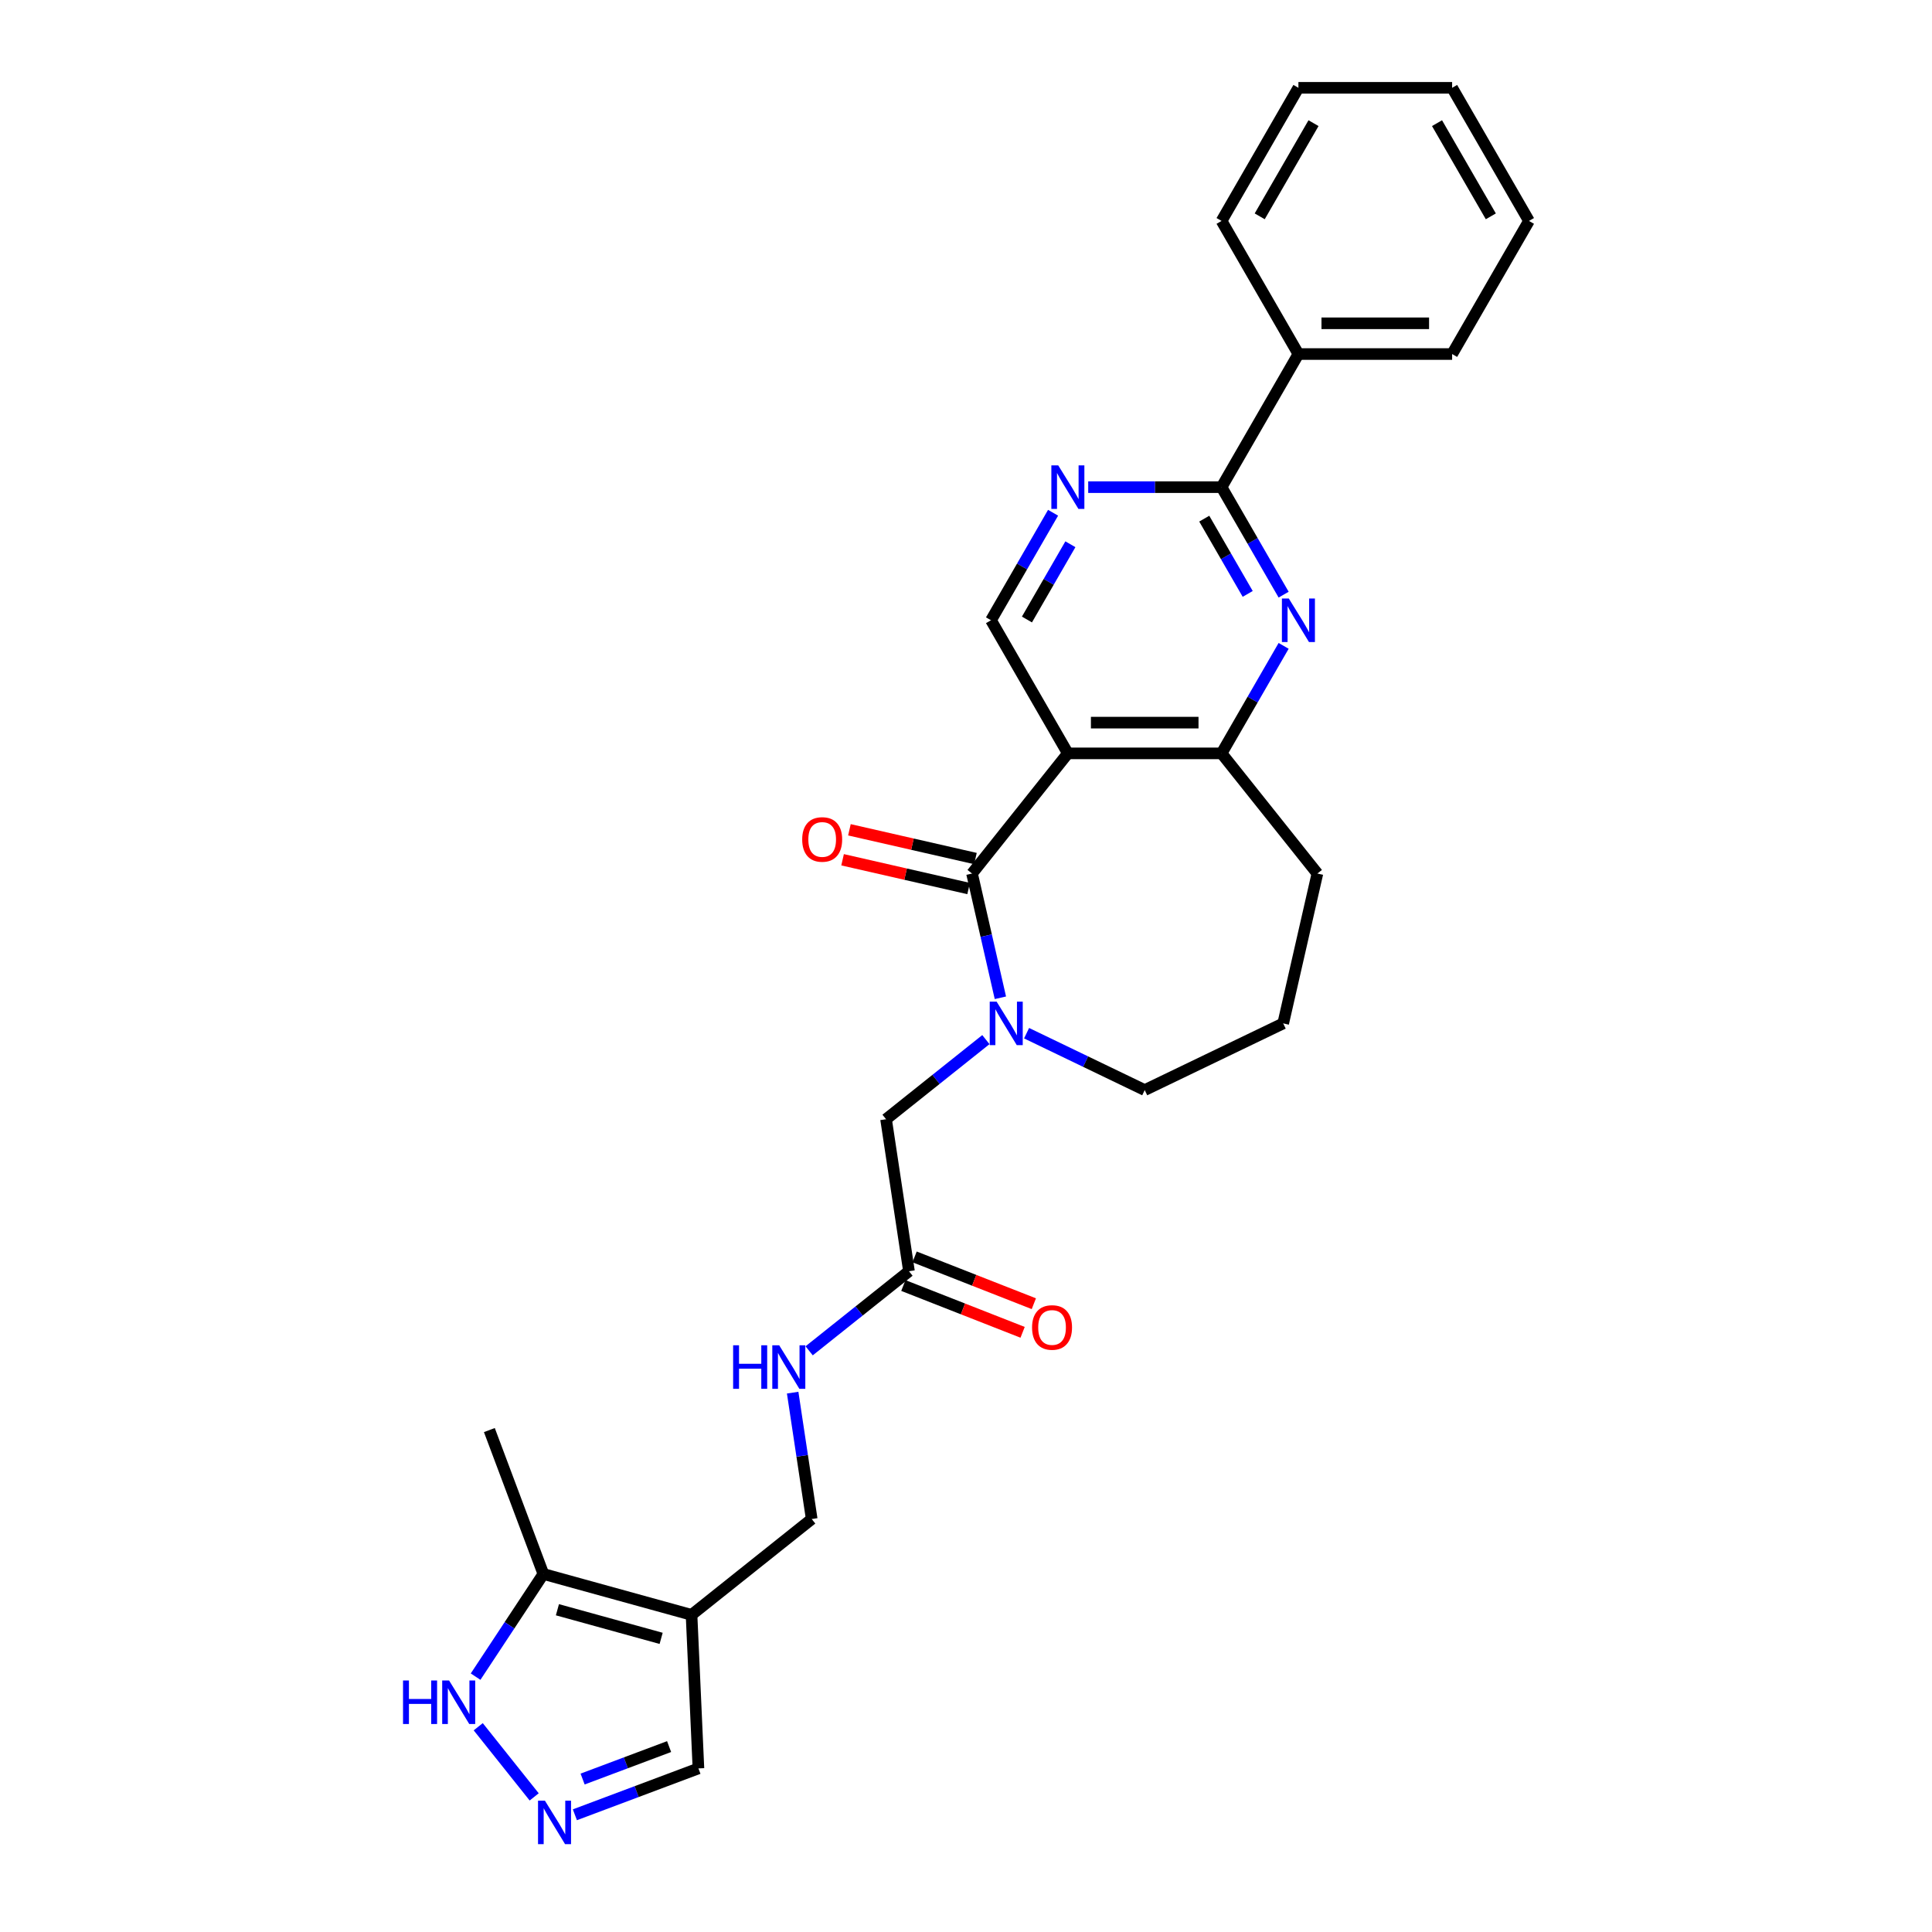 <?xml version='1.0' encoding='iso-8859-1'?>
<svg version='1.1' baseProfile='full'
              xmlns='http://www.w3.org/2000/svg'
                      xmlns:rdkit='http://www.rdkit.org/xml'
                      xmlns:xlink='http://www.w3.org/1999/xlink'
                  xml:space='preserve'
width='1000px' height='1000px' viewBox='0 0 1000 1000'>
<!-- END OF HEADER -->
<rect style='opacity:1.0;fill:#FFFFFF;stroke:none' width='1000' height='1000' x='0' y='0'> </rect>
<path class='bond-0' d='M 503.121,452.144 L 552.724,389.944' style='fill:none;fill-rule:evenodd;stroke:#000000;stroke-width:6px;stroke-linecap:butt;stroke-linejoin:miter;stroke-opacity:1' />
<path class='bond-1' d='M 503.121,452.144 L 510.46,484.298' style='fill:none;fill-rule:evenodd;stroke:#000000;stroke-width:6px;stroke-linecap:butt;stroke-linejoin:miter;stroke-opacity:1' />
<path class='bond-1' d='M 510.46,484.298 L 517.799,516.452' style='fill:none;fill-rule:evenodd;stroke:#0000FF;stroke-width:6px;stroke-linecap:butt;stroke-linejoin:miter;stroke-opacity:1' />
<path class='bond-15' d='M 504.891,444.388 L 472.276,436.944' style='fill:none;fill-rule:evenodd;stroke:#000000;stroke-width:6px;stroke-linecap:butt;stroke-linejoin:miter;stroke-opacity:1' />
<path class='bond-15' d='M 472.276,436.944 L 439.661,429.499' style='fill:none;fill-rule:evenodd;stroke:#FF0000;stroke-width:6px;stroke-linecap:butt;stroke-linejoin:miter;stroke-opacity:1' />
<path class='bond-15' d='M 501.351,459.9 L 468.735,452.456' style='fill:none;fill-rule:evenodd;stroke:#000000;stroke-width:6px;stroke-linecap:butt;stroke-linejoin:miter;stroke-opacity:1' />
<path class='bond-15' d='M 468.735,452.456 L 436.12,445.012' style='fill:none;fill-rule:evenodd;stroke:#FF0000;stroke-width:6px;stroke-linecap:butt;stroke-linejoin:miter;stroke-opacity:1' />
<path class='bond-5' d='M 552.724,389.944 L 632.28,389.944' style='fill:none;fill-rule:evenodd;stroke:#000000;stroke-width:6px;stroke-linecap:butt;stroke-linejoin:miter;stroke-opacity:1' />
<path class='bond-5' d='M 564.657,374.033 L 620.347,374.033' style='fill:none;fill-rule:evenodd;stroke:#000000;stroke-width:6px;stroke-linecap:butt;stroke-linejoin:miter;stroke-opacity:1' />
<path class='bond-9' d='M 552.724,389.944 L 512.945,321.046' style='fill:none;fill-rule:evenodd;stroke:#000000;stroke-width:6px;stroke-linecap:butt;stroke-linejoin:miter;stroke-opacity:1' />
<path class='bond-11' d='M 510.291,538.106 L 484.457,558.707' style='fill:none;fill-rule:evenodd;stroke:#0000FF;stroke-width:6px;stroke-linecap:butt;stroke-linejoin:miter;stroke-opacity:1' />
<path class='bond-11' d='M 484.457,558.707 L 458.624,579.309' style='fill:none;fill-rule:evenodd;stroke:#000000;stroke-width:6px;stroke-linecap:butt;stroke-linejoin:miter;stroke-opacity:1' />
<path class='bond-19' d='M 531.357,534.778 L 561.93,549.501' style='fill:none;fill-rule:evenodd;stroke:#0000FF;stroke-width:6px;stroke-linecap:butt;stroke-linejoin:miter;stroke-opacity:1' />
<path class='bond-19' d='M 561.93,549.501 L 592.502,564.224' style='fill:none;fill-rule:evenodd;stroke:#000000;stroke-width:6px;stroke-linecap:butt;stroke-linejoin:miter;stroke-opacity:1' />
<path class='bond-2' d='M 664.406,334.3 L 648.343,362.122' style='fill:none;fill-rule:evenodd;stroke:#0000FF;stroke-width:6px;stroke-linecap:butt;stroke-linejoin:miter;stroke-opacity:1' />
<path class='bond-2' d='M 648.343,362.122 L 632.28,389.944' style='fill:none;fill-rule:evenodd;stroke:#000000;stroke-width:6px;stroke-linecap:butt;stroke-linejoin:miter;stroke-opacity:1' />
<path class='bond-29' d='M 664.406,307.792 L 648.343,279.97' style='fill:none;fill-rule:evenodd;stroke:#0000FF;stroke-width:6px;stroke-linecap:butt;stroke-linejoin:miter;stroke-opacity:1' />
<path class='bond-29' d='M 648.343,279.97 L 632.28,252.148' style='fill:none;fill-rule:evenodd;stroke:#000000;stroke-width:6px;stroke-linecap:butt;stroke-linejoin:miter;stroke-opacity:1' />
<path class='bond-29' d='M 645.808,307.401 L 634.564,287.926' style='fill:none;fill-rule:evenodd;stroke:#0000FF;stroke-width:6px;stroke-linecap:butt;stroke-linejoin:miter;stroke-opacity:1' />
<path class='bond-29' d='M 634.564,287.926 L 623.319,268.451' style='fill:none;fill-rule:evenodd;stroke:#000000;stroke-width:6px;stroke-linecap:butt;stroke-linejoin:miter;stroke-opacity:1' />
<path class='bond-3' d='M 357.939,835.85 L 420.139,786.247' style='fill:none;fill-rule:evenodd;stroke:#000000;stroke-width:6px;stroke-linecap:butt;stroke-linejoin:miter;stroke-opacity:1' />
<path class='bond-8' d='M 357.939,835.85 L 281.25,814.685' style='fill:none;fill-rule:evenodd;stroke:#000000;stroke-width:6px;stroke-linecap:butt;stroke-linejoin:miter;stroke-opacity:1' />
<path class='bond-8' d='M 342.203,848.013 L 288.52,833.197' style='fill:none;fill-rule:evenodd;stroke:#000000;stroke-width:6px;stroke-linecap:butt;stroke-linejoin:miter;stroke-opacity:1' />
<path class='bond-13' d='M 357.939,835.85 L 361.508,915.326' style='fill:none;fill-rule:evenodd;stroke:#000000;stroke-width:6px;stroke-linecap:butt;stroke-linejoin:miter;stroke-opacity:1' />
<path class='bond-4' d='M 632.28,252.148 L 597.769,252.148' style='fill:none;fill-rule:evenodd;stroke:#000000;stroke-width:6px;stroke-linecap:butt;stroke-linejoin:miter;stroke-opacity:1' />
<path class='bond-4' d='M 597.769,252.148 L 563.257,252.148' style='fill:none;fill-rule:evenodd;stroke:#0000FF;stroke-width:6px;stroke-linecap:butt;stroke-linejoin:miter;stroke-opacity:1' />
<path class='bond-17' d='M 632.28,252.148 L 672.058,183.25' style='fill:none;fill-rule:evenodd;stroke:#000000;stroke-width:6px;stroke-linecap:butt;stroke-linejoin:miter;stroke-opacity:1' />
<path class='bond-20' d='M 632.28,389.944 L 681.883,452.144' style='fill:none;fill-rule:evenodd;stroke:#000000;stroke-width:6px;stroke-linecap:butt;stroke-linejoin:miter;stroke-opacity:1' />
<path class='bond-6' d='M 545.071,265.402 L 529.008,293.224' style='fill:none;fill-rule:evenodd;stroke:#0000FF;stroke-width:6px;stroke-linecap:butt;stroke-linejoin:miter;stroke-opacity:1' />
<path class='bond-6' d='M 529.008,293.224 L 512.945,321.046' style='fill:none;fill-rule:evenodd;stroke:#000000;stroke-width:6px;stroke-linecap:butt;stroke-linejoin:miter;stroke-opacity:1' />
<path class='bond-6' d='M 554.032,281.705 L 542.788,301.18' style='fill:none;fill-rule:evenodd;stroke:#0000FF;stroke-width:6px;stroke-linecap:butt;stroke-linejoin:miter;stroke-opacity:1' />
<path class='bond-6' d='M 542.788,301.18 L 531.544,320.655' style='fill:none;fill-rule:evenodd;stroke:#000000;stroke-width:6px;stroke-linecap:butt;stroke-linejoin:miter;stroke-opacity:1' />
<path class='bond-7' d='M 297.558,939.327 L 329.533,927.327' style='fill:none;fill-rule:evenodd;stroke:#0000FF;stroke-width:6px;stroke-linecap:butt;stroke-linejoin:miter;stroke-opacity:1' />
<path class='bond-7' d='M 329.533,927.327 L 361.508,915.326' style='fill:none;fill-rule:evenodd;stroke:#000000;stroke-width:6px;stroke-linecap:butt;stroke-linejoin:miter;stroke-opacity:1' />
<path class='bond-7' d='M 301.56,920.83 L 323.943,912.43' style='fill:none;fill-rule:evenodd;stroke:#0000FF;stroke-width:6px;stroke-linecap:butt;stroke-linejoin:miter;stroke-opacity:1' />
<path class='bond-7' d='M 323.943,912.43 L 346.325,904.03' style='fill:none;fill-rule:evenodd;stroke:#000000;stroke-width:6px;stroke-linecap:butt;stroke-linejoin:miter;stroke-opacity:1' />
<path class='bond-30' d='M 276.492,930.072 L 247.533,893.759' style='fill:none;fill-rule:evenodd;stroke:#0000FF;stroke-width:6px;stroke-linecap:butt;stroke-linejoin:miter;stroke-opacity:1' />
<path class='bond-10' d='M 281.25,814.685 L 263.71,841.256' style='fill:none;fill-rule:evenodd;stroke:#000000;stroke-width:6px;stroke-linecap:butt;stroke-linejoin:miter;stroke-opacity:1' />
<path class='bond-10' d='M 263.71,841.256 L 246.171,867.826' style='fill:none;fill-rule:evenodd;stroke:#0000FF;stroke-width:6px;stroke-linecap:butt;stroke-linejoin:miter;stroke-opacity:1' />
<path class='bond-21' d='M 281.25,814.685 L 253.296,740.201' style='fill:none;fill-rule:evenodd;stroke:#000000;stroke-width:6px;stroke-linecap:butt;stroke-linejoin:miter;stroke-opacity:1' />
<path class='bond-12' d='M 458.624,579.309 L 470.481,657.976' style='fill:none;fill-rule:evenodd;stroke:#000000;stroke-width:6px;stroke-linecap:butt;stroke-linejoin:miter;stroke-opacity:1' />
<path class='bond-16' d='M 470.481,657.976 L 444.648,678.578' style='fill:none;fill-rule:evenodd;stroke:#000000;stroke-width:6px;stroke-linecap:butt;stroke-linejoin:miter;stroke-opacity:1' />
<path class='bond-16' d='M 444.648,678.578 L 418.815,699.179' style='fill:none;fill-rule:evenodd;stroke:#0000FF;stroke-width:6px;stroke-linecap:butt;stroke-linejoin:miter;stroke-opacity:1' />
<path class='bond-18' d='M 467.575,665.382 L 498.438,677.495' style='fill:none;fill-rule:evenodd;stroke:#000000;stroke-width:6px;stroke-linecap:butt;stroke-linejoin:miter;stroke-opacity:1' />
<path class='bond-18' d='M 498.438,677.495 L 529.301,689.608' style='fill:none;fill-rule:evenodd;stroke:#FF0000;stroke-width:6px;stroke-linecap:butt;stroke-linejoin:miter;stroke-opacity:1' />
<path class='bond-18' d='M 473.388,650.571 L 504.251,662.684' style='fill:none;fill-rule:evenodd;stroke:#000000;stroke-width:6px;stroke-linecap:butt;stroke-linejoin:miter;stroke-opacity:1' />
<path class='bond-18' d='M 504.251,662.684 L 535.114,674.796' style='fill:none;fill-rule:evenodd;stroke:#FF0000;stroke-width:6px;stroke-linecap:butt;stroke-linejoin:miter;stroke-opacity:1' />
<path class='bond-14' d='M 420.139,786.247 L 415.209,753.54' style='fill:none;fill-rule:evenodd;stroke:#000000;stroke-width:6px;stroke-linecap:butt;stroke-linejoin:miter;stroke-opacity:1' />
<path class='bond-14' d='M 415.209,753.54 L 410.279,720.833' style='fill:none;fill-rule:evenodd;stroke:#0000FF;stroke-width:6px;stroke-linecap:butt;stroke-linejoin:miter;stroke-opacity:1' />
<path class='bond-23' d='M 672.058,183.25 L 751.615,183.25' style='fill:none;fill-rule:evenodd;stroke:#000000;stroke-width:6px;stroke-linecap:butt;stroke-linejoin:miter;stroke-opacity:1' />
<path class='bond-23' d='M 683.992,167.339 L 739.681,167.339' style='fill:none;fill-rule:evenodd;stroke:#000000;stroke-width:6px;stroke-linecap:butt;stroke-linejoin:miter;stroke-opacity:1' />
<path class='bond-24' d='M 672.058,183.25 L 632.28,114.352' style='fill:none;fill-rule:evenodd;stroke:#000000;stroke-width:6px;stroke-linecap:butt;stroke-linejoin:miter;stroke-opacity:1' />
<path class='bond-22' d='M 592.502,564.224 L 664.18,529.706' style='fill:none;fill-rule:evenodd;stroke:#000000;stroke-width:6px;stroke-linecap:butt;stroke-linejoin:miter;stroke-opacity:1' />
<path class='bond-28' d='M 681.883,452.144 L 664.18,529.706' style='fill:none;fill-rule:evenodd;stroke:#000000;stroke-width:6px;stroke-linecap:butt;stroke-linejoin:miter;stroke-opacity:1' />
<path class='bond-26' d='M 751.615,183.25 L 791.393,114.352' style='fill:none;fill-rule:evenodd;stroke:#000000;stroke-width:6px;stroke-linecap:butt;stroke-linejoin:miter;stroke-opacity:1' />
<path class='bond-25' d='M 632.28,114.352 L 672.058,45.455' style='fill:none;fill-rule:evenodd;stroke:#000000;stroke-width:6px;stroke-linecap:butt;stroke-linejoin:miter;stroke-opacity:1' />
<path class='bond-25' d='M 652.026,111.973 L 679.871,63.745' style='fill:none;fill-rule:evenodd;stroke:#000000;stroke-width:6px;stroke-linecap:butt;stroke-linejoin:miter;stroke-opacity:1' />
<path class='bond-27' d='M 672.058,45.455 L 751.615,45.455' style='fill:none;fill-rule:evenodd;stroke:#000000;stroke-width:6px;stroke-linecap:butt;stroke-linejoin:miter;stroke-opacity:1' />
<path class='bond-31' d='M 791.393,114.352 L 751.615,45.455' style='fill:none;fill-rule:evenodd;stroke:#000000;stroke-width:6px;stroke-linecap:butt;stroke-linejoin:miter;stroke-opacity:1' />
<path class='bond-31' d='M 771.647,111.973 L 743.802,63.745' style='fill:none;fill-rule:evenodd;stroke:#000000;stroke-width:6px;stroke-linecap:butt;stroke-linejoin:miter;stroke-opacity:1' />
<path  class='atom-2' d='M 515.844 518.441
L 523.227 530.374
Q 523.958 531.552, 525.136 533.684
Q 526.313 535.816, 526.377 535.943
L 526.377 518.441
L 529.368 518.441
L 529.368 540.971
L 526.282 540.971
L 518.358 527.924
Q 517.435 526.396, 516.448 524.646
Q 515.494 522.896, 515.207 522.355
L 515.207 540.971
L 512.28 540.971
L 512.28 518.441
L 515.844 518.441
' fill='#0000FF'/>
<path  class='atom-3' d='M 667.078 309.781
L 674.461 321.715
Q 675.193 322.892, 676.37 325.024
Q 677.548 327.156, 677.611 327.284
L 677.611 309.781
L 680.603 309.781
L 680.603 332.312
L 677.516 332.312
L 669.592 319.264
Q 668.669 317.737, 667.683 315.987
Q 666.728 314.236, 666.442 313.695
L 666.442 332.312
L 663.514 332.312
L 663.514 309.781
L 667.078 309.781
' fill='#0000FF'/>
<path  class='atom-7' d='M 547.743 240.883
L 555.126 252.817
Q 555.858 253.994, 557.036 256.126
Q 558.213 258.258, 558.277 258.386
L 558.277 240.883
L 561.268 240.883
L 561.268 263.414
L 558.181 263.414
L 550.257 250.366
Q 549.335 248.839, 548.348 247.089
Q 547.393 245.338, 547.107 244.797
L 547.107 263.414
L 544.179 263.414
L 544.179 240.883
L 547.743 240.883
' fill='#0000FF'/>
<path  class='atom-8' d='M 282.045 932.015
L 289.428 943.949
Q 290.159 945.126, 291.337 947.258
Q 292.514 949.39, 292.578 949.517
L 292.578 932.015
L 295.569 932.015
L 295.569 954.545
L 292.482 954.545
L 284.559 941.498
Q 283.636 939.971, 282.649 938.22
Q 281.695 936.47, 281.408 935.929
L 281.408 954.545
L 278.481 954.545
L 278.481 932.015
L 282.045 932.015
' fill='#0000FF'/>
<path  class='atom-11' d='M 208.607 869.815
L 211.662 869.815
L 211.662 879.394
L 223.182 879.394
L 223.182 869.815
L 226.237 869.815
L 226.237 892.346
L 223.182 892.346
L 223.182 881.94
L 211.662 881.94
L 211.662 892.346
L 208.607 892.346
L 208.607 869.815
' fill='#0000FF'/>
<path  class='atom-11' d='M 232.442 869.815
L 239.825 881.749
Q 240.557 882.926, 241.734 885.058
Q 242.912 887.19, 242.975 887.318
L 242.975 869.815
L 245.967 869.815
L 245.967 892.346
L 242.88 892.346
L 234.956 879.298
Q 234.033 877.771, 233.047 876.021
Q 232.092 874.27, 231.806 873.729
L 231.806 892.346
L 228.878 892.346
L 228.878 869.815
L 232.442 869.815
' fill='#0000FF'/>
<path  class='atom-16' d='M 415.217 434.505
Q 415.217 429.095, 417.89 426.072
Q 420.563 423.049, 425.559 423.049
Q 430.555 423.049, 433.228 426.072
Q 435.901 429.095, 435.901 434.505
Q 435.901 439.978, 433.197 443.097
Q 430.492 446.184, 425.559 446.184
Q 420.595 446.184, 417.89 443.097
Q 415.217 440.01, 415.217 434.505
M 425.559 443.638
Q 428.996 443.638, 430.842 441.347
Q 432.719 439.024, 432.719 434.505
Q 432.719 430.081, 430.842 427.854
Q 428.996 425.594, 425.559 425.594
Q 422.122 425.594, 420.245 427.822
Q 418.399 430.05, 418.399 434.505
Q 418.399 439.055, 420.245 441.347
Q 422.122 443.638, 425.559 443.638
' fill='#FF0000'/>
<path  class='atom-17' d='M 379.466 696.314
L 382.521 696.314
L 382.521 705.893
L 394.041 705.893
L 394.041 696.314
L 397.096 696.314
L 397.096 718.844
L 394.041 718.844
L 394.041 708.438
L 382.521 708.438
L 382.521 718.844
L 379.466 718.844
L 379.466 696.314
' fill='#0000FF'/>
<path  class='atom-17' d='M 403.301 696.314
L 410.684 708.247
Q 411.416 709.425, 412.594 711.557
Q 413.771 713.689, 413.835 713.816
L 413.835 696.314
L 416.826 696.314
L 416.826 718.844
L 413.739 718.844
L 405.815 705.797
Q 404.893 704.27, 403.906 702.519
Q 402.951 700.769, 402.665 700.228
L 402.665 718.844
L 399.737 718.844
L 399.737 696.314
L 403.301 696.314
' fill='#0000FF'/>
<path  class='atom-19' d='M 534.196 687.105
Q 534.196 681.696, 536.869 678.672
Q 539.542 675.649, 544.539 675.649
Q 549.535 675.649, 552.208 678.672
Q 554.881 681.696, 554.881 687.105
Q 554.881 692.579, 552.176 695.697
Q 549.471 698.784, 544.539 698.784
Q 539.574 698.784, 536.869 695.697
Q 534.196 692.611, 534.196 687.105
M 544.539 696.238
Q 547.975 696.238, 549.821 693.947
Q 551.699 691.624, 551.699 687.105
Q 551.699 682.682, 549.821 680.454
Q 547.975 678.195, 544.539 678.195
Q 541.102 678.195, 539.224 680.423
Q 537.378 682.65, 537.378 687.105
Q 537.378 691.656, 539.224 693.947
Q 541.102 696.238, 544.539 696.238
' fill='#FF0000'/>
</svg>
